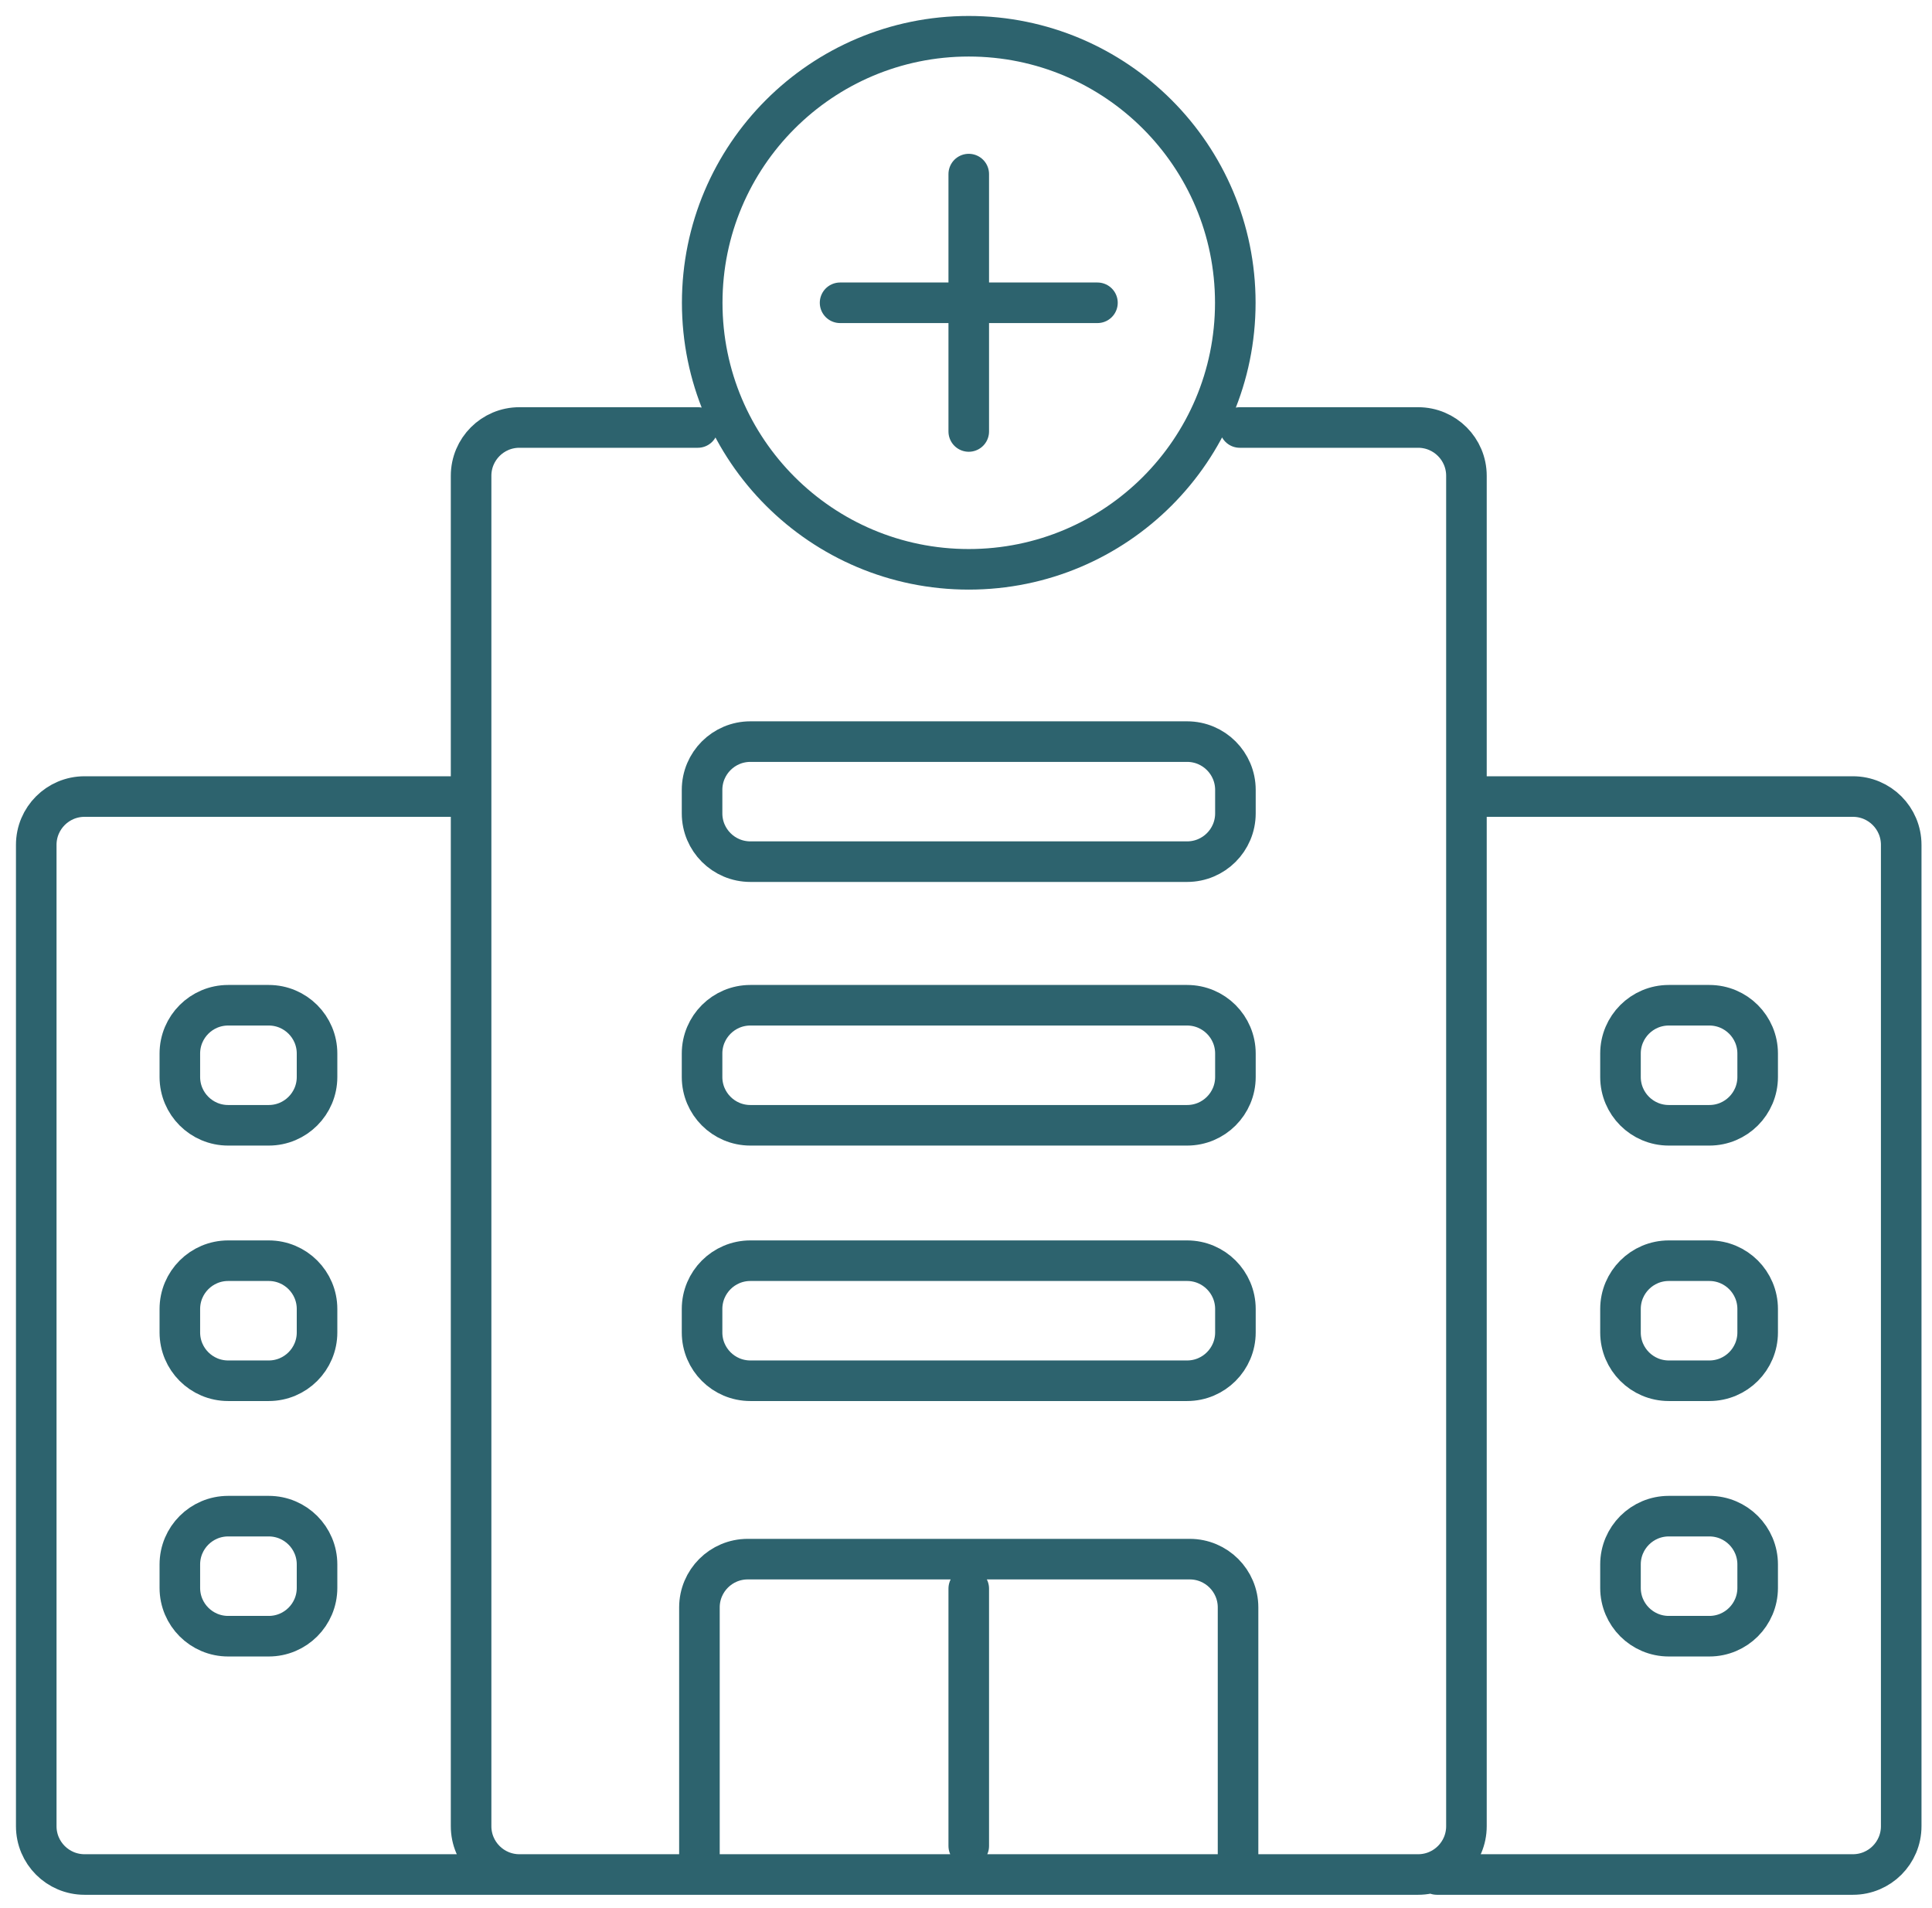 <svg xmlns="http://www.w3.org/2000/svg" width="80" height="79" viewBox="0 0 80 79" fill="none"><path d="M40.114 7.209V17.867M34.786 12.538H45.443M51.336 17.702H58.722C59.826 17.702 60.722 18.597 60.722 19.702V75.621C60.722 76.726 59.826 77.621 58.722 77.621H21.507C20.402 77.621 19.507 76.726 19.507 75.621V19.702C19.507 18.597 20.402 17.702 21.507 17.702H28.895M22 77.621H3.501C2.396 77.621 1.501 76.726 1.501 75.621V34.984C1.501 33.88 2.396 32.984 3.501 32.984H19.074M59.499 77.621H76.725C77.83 77.621 78.725 76.726 78.725 75.621V34.984C78.725 33.88 77.83 32.984 76.725 32.984H61.153M28.962 77.621V66.562C28.962 65.458 29.857 64.562 30.962 64.562H49.265C50.37 64.562 51.265 65.458 51.265 66.562V77.621M40.114 65.782V76.44M40.114 1.501C46.209 1.501 51.151 6.442 51.151 12.538C51.151 18.634 46.211 23.575 40.114 23.575C34.018 23.575 29.077 18.634 29.077 12.538C29.077 6.442 34.02 1.501 40.114 1.501ZM31.071 57.175H49.156C50.26 57.175 51.156 56.279 51.156 55.175V54.204C51.156 53.1 50.26 52.204 49.156 52.204H31.071C29.966 52.204 29.071 53.1 29.071 54.204V55.175C29.071 56.279 29.966 57.175 31.071 57.175ZM49.156 41.626H31.071C29.966 41.626 29.071 42.522 29.071 43.626V44.597C29.071 45.701 29.966 46.597 31.071 46.597H49.156C50.26 46.597 51.156 45.701 51.156 44.597V43.626C51.156 42.522 50.26 41.626 49.156 41.626ZM31.071 35.68H49.156C50.26 35.68 51.156 34.785 51.156 33.68V32.709C51.156 31.605 50.26 30.709 49.156 30.709H31.071C29.966 30.709 29.071 31.605 29.071 32.709V33.68C29.071 34.785 29.966 35.68 31.071 35.68ZM69.101 46.597H70.781C71.886 46.597 72.781 45.701 72.781 44.597V43.626C72.781 42.522 71.886 41.626 70.781 41.626H69.101C67.996 41.626 67.101 42.522 67.101 43.626V44.597C67.101 45.701 67.996 46.597 69.101 46.597ZM69.101 57.175H70.781C71.886 57.175 72.781 56.279 72.781 55.175V54.204C72.781 53.1 71.886 52.204 70.781 52.204H69.101C67.996 52.204 67.101 53.1 67.101 54.204V55.175C67.101 56.279 67.996 57.175 69.101 57.175ZM69.101 67.753H70.781C71.886 67.753 72.781 66.858 72.781 65.753V64.782C72.781 63.678 71.886 62.782 70.781 62.782H69.101C67.996 62.782 67.101 63.678 67.101 64.782V65.753C67.101 66.858 67.996 67.753 69.101 67.753ZM9.447 46.597H11.128C12.232 46.597 13.128 45.701 13.128 44.597V43.626C13.128 42.522 12.232 41.626 11.128 41.626H9.447C8.343 41.626 7.447 42.522 7.447 43.626V44.597C7.447 45.701 8.343 46.597 9.447 46.597ZM11.128 52.204H9.447C8.343 52.204 7.447 53.1 7.447 54.204V55.175C7.447 56.279 8.343 57.175 9.447 57.175H11.128C12.232 57.175 13.128 56.279 13.128 55.175V54.204C13.128 53.1 12.232 52.204 11.128 52.204ZM9.447 67.753H11.128C12.232 67.753 13.128 66.858 13.128 65.753V64.782C13.128 63.678 12.232 62.782 11.128 62.782H9.447C8.343 62.782 7.447 63.678 7.447 64.782V65.753C7.447 66.858 8.343 67.753 9.447 67.753Z" stroke="#2D636E" stroke-width="1.68" stroke-linecap="round" stroke-linejoin="round"></path></svg>
